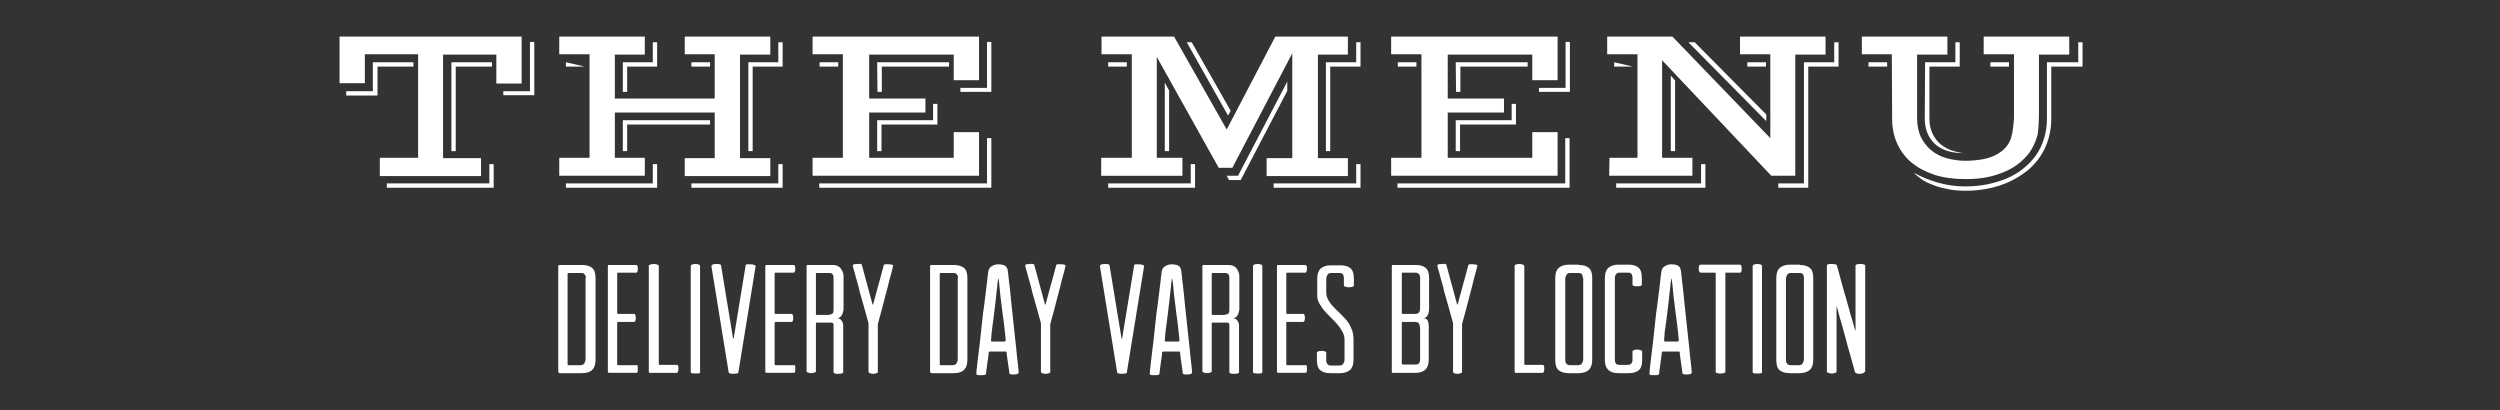 <?xml version="1.0" encoding="utf-8"?>
<!-- Generator: Adobe Illustrator 25.4.1, SVG Export Plug-In . SVG Version: 6.00 Build 0)  -->
<svg version="1.1" id="Layer_1" xmlns="http://www.w3.org/2000/svg" xmlns:xlink="http://www.w3.org/1999/xlink" x="0px" y="0px"
	 viewBox="0 0 751 123.2" style="enable-background:new 0 0 751 123.2;" xml:space="preserve">
<rect x="0" y="0" width="751" height="123.2" fill="#333333" stroke="none"/>
<style type="text/css">
	.st0{fill:#FFFFFF;}
</style>
<g>
	<g>
		<g>
			<g>
				<path class="st0" d="M114.2,47.4h11.4V16.3h-16v8.7H102V11h54.7v14.1h-7.6v-8.7h-16v31.1h11.4v5.4h-30.4V47.4z M104,27.4h8v-8.7
					h12.2V20h-10.8v8.7H104C104,28.7,104,27.4,104,27.4z M147,55.1v-5.8h1.3v7.1h-32.1v-1.3H147z M135.6,18.7h12.2V20h-10.9v25.4
					h-1.3V18.7z M151.2,27.4h8V12.6h1.3v16h-9.3V27.4z"/>
				<path class="st0" d="M168,47.4h9.1V16.3H168V11h25.7v5.4h-9v13.2h30V16.3h-9V11h25.7v5.4h-9.1v31.1h9.1v5.4h-25.7v-5.4h9V33.8
					h-30v13.6h9v5.4H168V47.4z M170,18.7l5.6,1.3H170V18.7z M196.1,55.1v-5.8h1.3v7.1H170v-1.3H196.1z M187.1,18.7h9v-6h1.3V20h-9
					v7.6h-1.3V18.7z M187.1,36.1h26.2v1.3h-24.9v8h-1.3L187.1,36.1L187.1,36.1z M207.7,18.7h5.6V20h-5.6V18.7z M233.8,55.1v-5.8h1.3
					v7.1h-27.4v-1.3H233.8z M224.8,18.7h9v-6h1.3V20h-9v25.4h-1.3V18.7z"/>
				<path class="st0" d="M244.1,47.4h9.1V16.3h-9.1V11h50v13.1h-7.6v-7.7h-25.4v13.2H278v4.2h-16.9v13.6h25.4v-7.7h7.6v13.1h-50
					V47.4z M246.2,18.7h5.6V20h-5.6V18.7z M296.5,55.1V41.5h1.3v14.9h-51.7v-1.3H296.5z M263.5,18.7h21.6V20h-20.2v7.6h-1.3
					L263.5,18.7L263.5,18.7z M263.5,36.1h16.8v-4.9h1.3v6.2h-16.8v8h-1.3V36.1z M288.5,26.4h8V12.6h1.3v15h-9.3V26.4z"/>
				<path class="st0" d="M330.9,47.4h9.1V16.3h-9.1V11h21.8l15.8,27.9L383.1,11h21.8v5.4h-9v31.1h9v5.4h-24.4v-5.4h7.7V16l-18,34.4
					h-4.1l-18.6-33.3v30.3h7.7v5.4h-24.4V47.4z M332.9,18.7h5.6V20h-5.6V18.7z M357.7,55.1v-5.8h1.3v7.1h-26.1v-1.3H357.7z
					 M349.9,24.8l1.3,2.4v18.2h-1.3V24.8z M356.5,12.7h1.5l11.7,20.6l-0.8,1.4L356.5,12.7z M371.9,52.8l14.8-28.3v2.8l-14,26.8h-3.5
					l-0.7-1.3C368.6,52.8,371.9,52.8,371.9,52.8z M407.4,55.1v-5.8h1.3v7.1h-26.1v-1.3H407.4z M398.3,18.7h9.1v-6h1.3V20h-9.1v25.4
					h-1.3V18.7z"/>
				<path class="st0" d="M417.9,47.4h9.1V16.3h-9.1V11h50v13.1h-7.6v-7.7h-25.4v13.2h16.9v4.2h-16.9v13.6h25.4v-7.7h7.6v13.1h-50
					V47.4z M419.9,18.7h5.6V20h-5.6V18.7z M470.2,55.1V41.5h1.3v14.9h-51.7v-1.3H470.2z M437.3,18.7h21.6V20h-20.2v7.6h-1.3
					L437.3,18.7L437.3,18.7z M437.3,36.1h16.8v-4.9h1.3v6.2h-16.8v8h-1.3V36.1z M462.3,26.4h8V12.6h1.3v15h-9.3V26.4z"/>
				<path class="st0" d="M483.5,47.4h8.4V16.3h-9.1V11h19.6l29.4,30.5V16.3h-9.1V11h25.7v5.4h-9.1v36.4h-7.2l-32.8-34.7v29.3h9.1
					v5.4h-25L483.5,47.4L483.5,47.4z M484.9,18.7l5.6,1.3h-5.6V18.7z M511,55.1v-5.8h1.3v7.1h-26.8v-1.3H511z M501.9,22.7l1.3,1.5
					v21.2h-1.3V22.7z M509,12.6l21.6,21.8v2l-23.4-23.7H509z M524.9,18.7h5.6V20h-5.6V18.7z M541.9,55.1V18.7h9.1v-6h1.3V20h-9.1
					v36.4h-9v-1.3H541.9z"/>
				<path class="st0" d="M568.3,16.3h-9V11H585v5.4h-9.1v19.2c0,2.1,0.4,3.9,1.1,5.5c0.8,1.6,1.8,2.9,3.1,4c1.3,1.1,2.8,1.9,4.6,2.4
					s3.7,0.8,5.7,0.8c2,0,3.8-0.2,5.4-0.5s2.9-0.8,4-1.4s2-1.3,2.7-2.1c0.7-0.8,1.2-1.7,1.5-2.5c0.2-0.7,0.4-1.3,0.5-1.9
					c0.1-0.6,0.2-1.2,0.3-2c0.1-0.7,0.1-1.5,0.2-2.5c0-0.9,0-2.1,0-3.5V16.3h-9.1V11h25.7v5.4h-9.1v16c0,2,0,3.8-0.1,5.2
					c-0.1,1.4-0.2,2.5-0.4,3.2c-0.6,2.1-1.5,4-2.8,5.6c-1.3,1.6-2.9,3-4.8,4.1c-1.9,1.1-4,1.9-6.4,2.5s-4.9,0.8-7.5,0.8
					c-3.5,0-6.7-0.4-9.4-1.3s-5-2.1-6.9-3.7c-1.9-1.6-3.3-3.5-4.3-5.7s-1.5-4.7-1.5-7.4L568.3,16.3L568.3,16.3z M561.3,18.7h5.6V20
					h-5.6V18.7z M574.9,51.9c2.4,1.3,4.9,2.3,7.4,3s5.2,1.1,8.1,1.1c2.2,0,4.3-0.2,6.4-0.6s4-1,5.8-1.7c1.8-0.8,3.5-1.7,5-2.9
					c1.5-1.2,2.8-2.5,3.9-4c1.1-1.5,1.9-3.2,2.5-5.1c0.6-1.9,0.9-3.9,0.9-6.2V18.7h9.4v-6h1.3V20h-9.4v15.6c0,3.4-0.7,6.4-2,9.1
					s-3.2,5-5.5,6.8s-5.1,3.3-8.2,4.3c-3.2,1-6.5,1.5-10.2,1.5c-1.6,0-3.1-0.1-4.7-0.4s-2.9-0.6-4.3-1.1c-1.3-0.5-2.6-1-3.7-1.7
					C576.7,53.5,575.7,52.7,574.9,51.9z M578.3,18.7h9.1v-6h1.3V20h-9.1v15.6c0,1.3,0.2,2.6,0.6,3.7s1,2.2,1.8,3.1
					c0.8,0.9,1.9,1.7,3.1,2.3s2.8,1,4.6,1.3c-2,0-3.7-0.3-5.1-0.8c-1.4-0.5-2.6-1.2-3.6-2.2c-0.9-0.9-1.6-2-2.1-3.3
					s-0.7-2.7-0.7-4.2L578.3,18.7L578.3,18.7z M597.9,18.7h5.6V20h-5.6V18.7z"/>
			</g>
		</g>
	</g>
	<g>
		<path class="st0" d="M174.8,79.6c1.3,0,2.4,0.3,3.1,0.9c0.7,0.6,1,1.6,1,3v24.5c0,1.4-0.3,2.4-1,3.1c-0.7,0.7-1.7,1-3.1,1h-6.6
			c-0.3,0-0.5-0.2-0.5-0.5V80c0-0.2,0.1-0.4,0.4-0.4H174.8z M176,83.5c0-0.4-0.1-0.8-0.4-1.1c-0.2-0.3-0.6-0.4-1.1-0.4h-3.7
			c-0.2,0-0.3,0.1-0.3,0.3v27c0,0.3,0.1,0.4,0.3,0.4h3.6c0.5,0,0.9-0.2,1.1-0.5c0.2-0.3,0.4-0.8,0.4-1.3V83.5z"/>
		<path class="st0" d="M191.5,109.8c0.1,0.1,0.1,0.5,0.1,1c0,0.5,0,0.8-0.1,1c-0.1,0.2-0.2,0.2-0.3,0.2l-8.2,0
			c-0.2,0-0.4-0.1-0.4-0.3V80c0-0.3,0.1-0.4,0.4-0.4h8.1c0.2,0,0.3,0.1,0.4,0.3c0.1,0.2,0.1,0.5,0.1,0.8c0,0.3,0,0.6-0.1,0.8
			c-0.1,0.3-0.2,0.4-0.4,0.4h-5.4c-0.2,0-0.3,0.1-0.3,0.3V94c0,0.2,0.1,0.3,0.2,0.3h4.9c0.1,0,0.2,0.1,0.3,0.2
			c0.1,0.1,0.2,0.5,0.2,1c0,0.5-0.1,0.9-0.2,1s-0.2,0.2-0.3,0.2h-4.8c-0.2,0-0.3,0.1-0.3,0.4v12.3c0,0.2,0.1,0.3,0.3,0.3h5.4
			C191.3,109.6,191.4,109.7,191.5,109.8z"/>
		<path class="st0" d="M203.8,110.8c0,0.8-0.2,1.2-0.5,1.2h-8c-0.3,0-0.4-0.1-0.4-0.4V79.8c0-0.1,0.1-0.2,0.4-0.3
			c0.2-0.1,0.6-0.2,1.1-0.2c0.5,0,0.8,0.1,1.1,0.2c0.2,0.1,0.4,0.2,0.4,0.4v29.4c0,0.2,0.1,0.3,0.2,0.3h5.3
			C203.7,109.6,203.8,110,203.8,110.8z"/>
		<path class="st0" d="M209,112.2c-1,0-1.5-0.1-1.5-0.4V79.9c0-0.1,0.1-0.2,0.3-0.4c0.2-0.1,0.6-0.2,1.1-0.2c0.5,0,0.9,0.1,1.1,0.2
			c0.2,0.1,0.3,0.2,0.3,0.4v31.9C210.5,112.1,210,112.2,209,112.2z"/>
		<path class="st0" d="M225.6,79.4c0.4,0,0.8,0.1,1,0.2c0.3,0.1,0.4,0.2,0.4,0.3l-5.2,32c0,0.2-0.2,0.3-0.6,0.3
			c-0.3,0-0.6,0.1-0.9,0.1c-0.2,0-0.5,0-0.8-0.1c-0.3,0-0.5-0.1-0.6-0.3l-5.2-32c0-0.1,0.1-0.2,0.3-0.4c0.2-0.1,0.6-0.2,1.1-0.2
			c1,0,1.5,0.1,1.5,0.4l3.6,21.9c0,0.2,0.1,0.2,0.1,0.2c0,0,0.1-0.1,0.1-0.2l3.6-21.9c0-0.2,0.2-0.3,0.4-0.3
			C224.9,79.4,225.2,79.4,225.6,79.4z"/>
		<path class="st0" d="M238.8,109.8c0.1,0.1,0.1,0.5,0.1,1c0,0.5,0,0.8-0.1,1c-0.1,0.2-0.2,0.2-0.3,0.2l-8.2,0
			c-0.2,0-0.4-0.1-0.4-0.3V80c0-0.3,0.1-0.4,0.4-0.4h8.1c0.2,0,0.3,0.1,0.4,0.3c0.1,0.2,0.1,0.5,0.1,0.8c0,0.3,0,0.6-0.1,0.8
			c-0.1,0.3-0.2,0.4-0.4,0.4H233c-0.2,0-0.3,0.1-0.3,0.3V94c0,0.2,0.1,0.3,0.2,0.3h4.9c0.1,0,0.2,0.1,0.3,0.2c0.1,0.1,0.2,0.5,0.2,1
			c0,0.5-0.1,0.9-0.2,1s-0.2,0.2-0.3,0.2h-4.8c-0.2,0-0.3,0.1-0.3,0.4v12.3c0,0.2,0.1,0.3,0.3,0.3h5.4
			C238.6,109.6,238.7,109.7,238.8,109.8z"/>
		<path class="st0" d="M253.3,93.3c0,0.5-0.2,1-0.5,1.5c-0.3,0.5-0.8,0.8-1.4,0.8c0.6,0,1.1,0.2,1.4,0.7c0.3,0.4,0.5,0.9,0.5,1.4
			v14.1c0,0.3-0.5,0.5-1.4,0.5c-0.4,0-0.8,0-1.1-0.1c-0.3-0.1-0.4-0.2-0.4-0.4V97.8c0-0.2,0-0.5-0.1-0.6c-0.1-0.2-0.3-0.3-0.6-0.3
			h-4.3c-0.2,0-0.3,0.1-0.3,0.2v14.5c0,0.1-0.1,0.2-0.4,0.3c-0.3,0.1-0.6,0.2-1,0.2c-0.4,0-0.8-0.1-1-0.2c-0.3-0.1-0.4-0.2-0.4-0.3
			V79.9c0-0.2,0.1-0.3,0.4-0.3h7.5c1.1,0,1.9,0.4,2.4,1.1c0.5,0.7,0.8,1.5,0.8,2.3V93.3z M249.1,94.5c0.9,0,1.3-0.4,1.3-1.3v-9.9
			c0-0.3-0.1-0.7-0.3-0.9c-0.2-0.3-0.6-0.4-1.1-0.4h-3.6c-0.2,0-0.3,0.1-0.3,0.3v12c0,0.2,0.1,0.3,0.3,0.3H249.1z"/>
		<path class="st0" d="M267,79.4c0.9,0,1.4,0.2,1.3,0.5c-0.1,0.2-0.2,0.6-0.3,1.2c-0.2,0.6-0.3,1.3-0.6,2.2
			c-0.2,0.8-0.5,1.8-0.7,2.8c-0.3,1-0.5,2-0.8,3c-0.6,2.4-1.3,5-2.1,7.9c-0.1,0.2-0.1,0.4-0.1,0.6v13.9v0.3c0,0.1-0.1,0.2-0.4,0.3
			c-0.2,0.1-0.6,0.2-1,0.2c-0.4,0-0.8-0.1-1-0.2c-0.2-0.1-0.4-0.2-0.4-0.4v-0.3V97.6c0-0.2,0-0.2,0-0.3s0-0.1,0-0.2
			c-0.8-2.9-1.5-5.5-2.2-7.9c-0.3-1-0.6-2-0.8-3.1c-0.3-1-0.5-1.9-0.8-2.8c-0.2-0.8-0.4-1.6-0.6-2.2c-0.2-0.6-0.3-1-0.3-1.3
			c-0.1-0.3,0.3-0.5,1.3-0.5c0.9-0.1,1.4,0,1.4,0.3l3.2,11.8c0.1,0.2,0.1,0.2,0.2,0l1.6-5.9c0.5-1.7,1-3.7,1.6-5.9
			C265.6,79.4,266.1,79.3,267,79.4z"/>
		<path class="st0" d="M286.5,79.6c1.3,0,2.4,0.3,3.1,0.9c0.7,0.6,1,1.6,1,3v24.5c0,1.4-0.3,2.4-1,3.1c-0.7,0.7-1.7,1-3.1,1h-6.6
			c-0.3,0-0.5-0.2-0.5-0.5V80c0-0.2,0.1-0.4,0.4-0.4H286.5z M287.8,83.5c0-0.4-0.1-0.8-0.4-1.1c-0.2-0.3-0.6-0.4-1.1-0.4h-3.7
			c-0.2,0-0.3,0.1-0.3,0.3v27c0,0.3,0.1,0.4,0.3,0.4h3.6c0.5,0,0.9-0.2,1.1-0.5c0.2-0.3,0.4-0.8,0.4-1.3V83.5z"/>
		<path class="st0" d="M299.8,79.4c1.1,0,1.8,0.2,2.2,0.5c0.4,0.3,0.6,0.7,0.7,1.2c0,0.1,0.1,0.6,0.2,1.5c0.1,0.9,0.2,2.1,0.4,3.5
			c0.2,1.4,0.3,3.1,0.5,4.9c0.2,1.8,0.4,3.7,0.6,5.6c0.2,1.9,0.4,3.8,0.6,5.6c0.2,1.8,0.4,3.4,0.5,4.9c0.2,1.4,0.3,2.6,0.4,3.5
			c0.1,0.9,0.1,1.3,0.1,1.4c0,0.1-0.1,0.1-0.3,0.3c-0.2,0.1-0.6,0.2-1.1,0.2c-0.6,0-0.9,0-1.1-0.1c-0.2-0.1-0.3-0.2-0.3-0.2
			c0,0,0-0.4-0.1-1c-0.1-0.7-0.2-1.4-0.3-2.1c-0.1-0.8-0.2-1.5-0.3-2.1c-0.1-0.7-0.1-1-0.1-1.1c0-0.2-0.1-0.3-0.3-0.3h-4.7
			c-0.2,0-0.4,0.1-0.4,0.3c0,0.1,0,0.4-0.1,1.1c-0.1,0.7-0.2,1.4-0.3,2.1c-0.1,0.8-0.2,1.5-0.3,2.2c-0.1,0.7-0.1,1-0.1,1
			c0,0.1-0.1,0.2-0.3,0.3c-0.2,0.1-0.6,0.1-1.2,0.1c-0.6,0-1,0-1.2-0.1c-0.2-0.1-0.2-0.2-0.2-0.3c0,0,0-0.5,0.1-1.4
			c0.1-0.9,0.2-2,0.4-3.5c0.2-1.4,0.4-3.1,0.6-4.9c0.2-1.8,0.4-3.7,0.6-5.6c0.2-1.9,0.4-3.8,0.7-5.6c0.2-1.8,0.4-3.5,0.6-4.9
			c0.2-1.4,0.3-2.6,0.4-3.5s0.2-1.4,0.2-1.4c0.1-0.5,0.3-1,0.7-1.3S298.7,79.4,299.8,79.4z M301.8,102.6c0.2,0,0.3-0.2,0.3-0.5
			c0,0,0-0.4-0.1-1.1s-0.2-1.7-0.3-2.8c-0.1-1.2-0.3-2.4-0.5-3.8c-0.2-1.4-0.3-2.8-0.5-4.1c-0.2-1.3-0.3-2.6-0.4-3.7
			c-0.1-1.1-0.2-2-0.3-2.6c0-0.2-0.1-0.4-0.1-0.3c0,0-0.1,0.1-0.1,0.3c-0.1,0.6-0.2,1.4-0.3,2.6c-0.1,1.1-0.3,2.3-0.4,3.7
			c-0.2,1.3-0.3,2.7-0.5,4.1s-0.3,2.7-0.5,3.8c-0.1,1.2-0.3,2.1-0.3,2.8s-0.1,1.1-0.1,1.2c0,0.3,0.1,0.4,0.3,0.4H301.8z"/>
		<path class="st0" d="M318.8,79.4c0.9,0,1.4,0.2,1.3,0.5c-0.1,0.2-0.2,0.6-0.3,1.2c-0.2,0.6-0.3,1.3-0.6,2.2
			c-0.2,0.8-0.5,1.8-0.7,2.8c-0.3,1-0.5,2-0.8,3c-0.6,2.4-1.3,5-2.1,7.9c-0.1,0.2-0.1,0.4-0.1,0.6v13.9v0.3c0,0.1-0.1,0.2-0.4,0.3
			c-0.2,0.1-0.6,0.2-1,0.2c-0.4,0-0.8-0.1-1-0.2c-0.2-0.1-0.4-0.2-0.4-0.4v-0.3V97.6c0-0.2,0-0.2,0-0.3s0-0.1,0-0.2
			c-0.8-2.9-1.5-5.5-2.2-7.9c-0.3-1-0.6-2-0.8-3.1c-0.3-1-0.5-1.9-0.8-2.8c-0.2-0.8-0.4-1.6-0.6-2.2c-0.2-0.6-0.3-1-0.3-1.3
			c-0.1-0.3,0.3-0.5,1.3-0.5c0.9-0.1,1.4,0,1.4,0.3l3.2,11.8c0.1,0.2,0.1,0.2,0.2,0l1.6-5.9c0.5-1.7,1-3.7,1.6-5.9
			C317.4,79.4,317.9,79.3,318.8,79.4z"/>
		<path class="st0" d="M342.3,79.4c0.4,0,0.8,0.1,1,0.2c0.3,0.1,0.4,0.2,0.4,0.3l-5.2,32c0,0.2-0.2,0.3-0.6,0.3
			c-0.3,0-0.6,0.1-0.9,0.1c-0.2,0-0.5,0-0.8-0.1c-0.3,0-0.5-0.1-0.6-0.3l-5.2-32c0-0.1,0.1-0.2,0.3-0.4c0.2-0.1,0.6-0.2,1.1-0.2
			c1,0,1.5,0.1,1.5,0.4l3.6,21.9c0,0.2,0.1,0.2,0.1,0.2c0,0,0.1-0.1,0.1-0.2l3.6-21.9c0-0.2,0.2-0.3,0.4-0.3
			C341.5,79.4,341.8,79.4,342.3,79.4z"/>
		<path class="st0" d="M351.9,79.4c1.1,0,1.8,0.2,2.2,0.5c0.4,0.3,0.6,0.7,0.7,1.2c0,0.1,0.1,0.6,0.2,1.5c0.1,0.9,0.2,2.1,0.4,3.5
			c0.2,1.4,0.3,3.1,0.5,4.9c0.2,1.8,0.4,3.7,0.6,5.6c0.2,1.9,0.4,3.8,0.6,5.6c0.2,1.8,0.4,3.4,0.5,4.9c0.2,1.4,0.3,2.6,0.4,3.5
			c0.1,0.9,0.1,1.3,0.1,1.4c0,0.1-0.1,0.1-0.3,0.3c-0.2,0.1-0.6,0.2-1.1,0.2c-0.6,0-0.9,0-1.1-0.1c-0.2-0.1-0.3-0.2-0.3-0.2
			c0,0,0-0.4-0.1-1c-0.1-0.7-0.2-1.4-0.3-2.1c-0.1-0.8-0.2-1.5-0.3-2.1c-0.1-0.7-0.1-1-0.1-1.1c0-0.2-0.1-0.3-0.3-0.3h-4.7
			c-0.2,0-0.4,0.1-0.4,0.3c0,0.1,0,0.4-0.1,1.1c-0.1,0.7-0.2,1.4-0.3,2.1c-0.1,0.8-0.2,1.5-0.3,2.2c-0.1,0.7-0.1,1-0.1,1
			c0,0.1-0.1,0.2-0.3,0.3c-0.2,0.1-0.6,0.1-1.2,0.1c-0.6,0-1,0-1.2-0.1c-0.2-0.1-0.2-0.2-0.2-0.3c0,0,0-0.5,0.1-1.4
			c0.1-0.9,0.2-2,0.4-3.5c0.2-1.4,0.4-3.1,0.6-4.9c0.2-1.8,0.4-3.7,0.6-5.6c0.2-1.9,0.4-3.8,0.7-5.6c0.2-1.8,0.4-3.5,0.6-4.9
			c0.2-1.4,0.3-2.6,0.4-3.5s0.2-1.4,0.2-1.4c0.1-0.5,0.3-1,0.7-1.3S350.9,79.4,351.9,79.4z M354,102.6c0.2,0,0.3-0.2,0.3-0.5
			c0,0,0-0.4-0.1-1.1s-0.2-1.7-0.3-2.8c-0.1-1.2-0.3-2.4-0.5-3.8c-0.2-1.4-0.3-2.8-0.5-4.1c-0.2-1.3-0.3-2.6-0.4-3.7
			c-0.1-1.1-0.2-2-0.3-2.6c0-0.2-0.1-0.4-0.1-0.3c0,0-0.1,0.1-0.1,0.3c-0.1,0.6-0.2,1.4-0.3,2.6c-0.1,1.1-0.3,2.3-0.4,3.7
			c-0.2,1.3-0.3,2.7-0.5,4.1s-0.3,2.7-0.5,3.8c-0.1,1.2-0.3,2.1-0.3,2.8s-0.1,1.1-0.1,1.2c0,0.3,0.1,0.4,0.3,0.4H354z"/>
		<path class="st0" d="M372.2,93.3c0,0.5-0.2,1-0.5,1.5c-0.3,0.5-0.8,0.8-1.4,0.8c0.6,0,1.1,0.2,1.4,0.7c0.3,0.4,0.5,0.9,0.5,1.4
			v14.1c0,0.3-0.5,0.5-1.4,0.5c-0.4,0-0.8,0-1.1-0.1c-0.3-0.1-0.4-0.2-0.4-0.4V97.8c0-0.2,0-0.5-0.1-0.6c-0.1-0.2-0.3-0.3-0.6-0.3
			h-4.3c-0.2,0-0.3,0.1-0.3,0.2v14.5c0,0.1-0.1,0.2-0.4,0.3c-0.3,0.1-0.6,0.2-1,0.2c-0.4,0-0.8-0.1-1-0.2c-0.3-0.1-0.4-0.2-0.4-0.3
			V79.9c0-0.2,0.1-0.3,0.4-0.3h7.5c1.1,0,1.9,0.4,2.4,1.1c0.5,0.7,0.8,1.5,0.8,2.3V93.3z M368,94.5c0.9,0,1.3-0.4,1.3-1.3v-9.9
			c0-0.3-0.1-0.7-0.3-0.9c-0.2-0.3-0.6-0.4-1.1-0.4h-3.6c-0.2,0-0.3,0.1-0.3,0.3v12c0,0.2,0.1,0.3,0.3,0.3H368z"/>
		<path class="st0" d="M377.9,112.2c-1,0-1.5-0.1-1.5-0.4V79.9c0-0.1,0.1-0.2,0.3-0.4c0.2-0.1,0.6-0.2,1.1-0.2
			c0.5,0,0.9,0.1,1.1,0.2c0.2,0.1,0.3,0.2,0.3,0.4v31.9C379.3,112.1,378.9,112.2,377.9,112.2z"/>
		<path class="st0" d="M392.5,109.8c0.1,0.1,0.1,0.5,0.1,1c0,0.5,0,0.8-0.1,1c-0.1,0.2-0.2,0.2-0.3,0.2l-8.2,0
			c-0.2,0-0.4-0.1-0.4-0.3V80c0-0.3,0.1-0.4,0.4-0.4h8.1c0.2,0,0.3,0.1,0.4,0.3c0.1,0.2,0.1,0.5,0.1,0.8c0,0.3,0,0.6-0.1,0.8
			c-0.1,0.3-0.2,0.4-0.4,0.4h-5.4c-0.2,0-0.3,0.1-0.3,0.3V94c0,0.2,0.1,0.3,0.2,0.3h4.9c0.1,0,0.2,0.1,0.3,0.2
			c0.1,0.1,0.2,0.5,0.2,1c0,0.5-0.1,0.9-0.2,1c-0.1,0.1-0.2,0.2-0.3,0.2h-4.8c-0.2,0-0.3,0.1-0.3,0.4v12.3c0,0.2,0.1,0.3,0.3,0.3
			h5.4C392.2,109.6,392.4,109.7,392.5,109.8z"/>
		<path class="st0" d="M405.1,86.3c-0.4,0-0.8-0.1-1-0.2c-0.3-0.1-0.4-0.2-0.4-0.3v-2.3c0-0.4-0.1-0.8-0.3-1.1
			c-0.2-0.3-0.6-0.4-1.1-0.4h-0.5h-1.9c-0.5,0-0.9,0.2-1.1,0.5c-0.2,0.3-0.4,0.8-0.4,1.3v3.9c0,0.9,0.2,1.7,0.6,2.4
			c0.4,0.7,0.9,1.4,1.5,2c0.6,0.7,1.3,1.3,2,2c0.7,0.7,1.4,1.4,2,2.1s1.1,1.6,1.5,2.6c0.4,0.9,0.6,2,0.6,3.2v6c0,1.4-0.3,2.4-1,3.1
			c-0.7,0.6-1.7,1-3,1h-3c-1.3,0-2.3-0.3-3-0.9s-1-1.6-1-3v-2.3c0-0.1,0.1-0.2,0.3-0.3c0.2-0.1,0.6-0.2,1.1-0.2
			c0.9,0,1.4,0.2,1.4,0.6v2.3c0,0.4,0.1,0.8,0.4,1.1c0.2,0.3,0.6,0.4,1.2,0.4h2.4c0.5,0,0.9-0.2,1.1-0.5c0.2-0.3,0.4-0.8,0.4-1.3v-6
			c0-0.8-0.2-1.5-0.6-2.3c-0.4-0.7-0.9-1.5-1.5-2.2c-0.6-0.7-1.3-1.4-2-2.1c-0.7-0.7-1.4-1.4-2-2.1c-0.6-0.7-1.1-1.5-1.5-2.2
			c-0.4-0.7-0.6-1.5-0.6-2.3v-5c0-1.4,0.3-2.4,1-3.1c0.7-0.6,1.7-1,3-1h3c1.3,0,2.3,0.3,3,0.9s1,1.6,1,3v2.3
			C406.5,86.1,406.1,86.3,405.1,86.3z"/>
		<path class="st0" d="M425.3,79.6c1.3,0,2.3,0.3,3,0.9c0.7,0.6,1,1.6,1,3v9c0,0.3,0,0.7-0.1,1.1c0,0.4-0.1,0.7-0.3,1
			c-0.1,0.3-0.3,0.6-0.5,0.7s-0.5,0.3-0.8,0.3c0.6,0,1,0.2,1.3,0.7c0.2,0.5,0.3,1,0.3,1.6v5v0.5v4.5c0,1.4-0.3,2.4-1,3.1
			c-0.7,0.7-1.7,1-3,1h-6.9c-0.2,0-0.2-0.1-0.2-0.3v-8.3V103V79.9c0-0.2,0.1-0.3,0.3-0.3H425.3z M421.3,81.9c-0.2,0-0.2,0.1-0.2,0.3
			v11.9c0,0.2,0.1,0.2,0.3,0.2c0.1,0,0.3,0,0.7,0s0.8,0,1.3,0h1.8c0.5,0,0.9-0.2,1.1-0.5c0.2-0.3,0.3-0.8,0.3-1.4v-9
			c0-0.5-0.1-0.8-0.4-1.1c-0.3-0.3-0.6-0.4-1.1-0.4H421.3z M426.5,98.2c0-0.5-0.1-0.8-0.3-1.1c-0.2-0.2-0.6-0.4-1.2-0.4h-3.6
			c-0.2,0-0.3,0.1-0.3,0.3v12.2c0,0.2,0.1,0.3,0.3,0.3h3.7c0.6,0,1-0.1,1.2-0.4c0.2-0.3,0.3-0.8,0.3-1.4V103V98.2z"/>
		<path class="st0" d="M442.5,79.4c0.9,0,1.4,0.2,1.3,0.5c-0.1,0.2-0.2,0.6-0.3,1.2c-0.2,0.6-0.3,1.3-0.6,2.2
			c-0.2,0.8-0.5,1.8-0.7,2.8c-0.3,1-0.5,2-0.8,3c-0.6,2.4-1.3,5-2.1,7.9c-0.1,0.2-0.1,0.4-0.1,0.6v13.9v0.3c0,0.1-0.1,0.2-0.4,0.3
			c-0.2,0.1-0.6,0.2-1,0.2c-0.4,0-0.8-0.1-1-0.2c-0.2-0.1-0.3-0.2-0.3-0.4v-0.3V97.6c0-0.2,0-0.2,0-0.3s0-0.1,0-0.2
			c-0.8-2.9-1.5-5.5-2.2-7.9c-0.3-1-0.6-2-0.8-3.1c-0.3-1-0.5-1.9-0.8-2.8c-0.2-0.8-0.4-1.6-0.6-2.2c-0.2-0.6-0.3-1-0.3-1.3
			c-0.1-0.3,0.3-0.5,1.3-0.5c0.9-0.1,1.4,0,1.4,0.3l3.2,11.8c0.1,0.2,0.1,0.2,0.2,0l1.6-5.9c0.5-1.7,1-3.7,1.6-5.9
			C441.2,79.4,441.6,79.3,442.5,79.4z"/>
		<path class="st0" d="M463.9,110.8c0,0.8-0.2,1.2-0.5,1.2h-8c-0.3,0-0.4-0.1-0.4-0.4V79.8c0-0.1,0.1-0.2,0.3-0.3
			c0.2-0.1,0.6-0.2,1.1-0.2c0.5,0,0.8,0.1,1.1,0.2c0.2,0.1,0.4,0.2,0.4,0.4v29.4c0,0.2,0.1,0.3,0.2,0.3h5.3
			C463.8,109.6,463.9,110,463.9,110.8z"/>
		<path class="st0" d="M474.3,79.6c1.3,0,2.3,0.3,3,0.9c0.7,0.6,1,1.6,1,3V108c0,1.4-0.3,2.4-1,3.1c-0.7,0.6-1.7,1-3,1h-3
			c-1.3,0-2.4-0.3-3.1-0.9c-0.7-0.6-1-1.6-1-3V83.6c0-1.4,0.3-2.4,1-3.1c0.7-0.6,1.7-1,3.1-1H474.3z M475.5,83.5
			c0-0.4-0.1-0.8-0.3-1.1c-0.2-0.3-0.6-0.4-1.1-0.4h-2.4c-0.5,0-0.9,0.2-1.1,0.5c-0.2,0.3-0.4,0.8-0.4,1.3v24.4
			c0,0.4,0.1,0.8,0.4,1.1c0.2,0.3,0.6,0.4,1.1,0.4h2.4c0.5,0,0.9-0.2,1.1-0.5c0.2-0.3,0.4-0.8,0.4-1.3V83.5z"/>
		<path class="st0" d="M491.8,105c0.4,0,0.8,0.1,1.1,0.2c0.3,0.1,0.4,0.2,0.4,0.4v2.6c0,1.4-0.3,2.4-1,3c-0.7,0.6-1.7,0.9-3,0.9
			h-3.1c-2.7,0-4.1-1.3-4.1-3.9V83.6c0-1.4,0.3-2.4,1-3.1c0.7-0.6,1.7-1,3-1h3.1c1.3,0,2.3,0.3,3,0.9c0.7,0.6,1,1.6,1,3v2.2
			c0,0.1-0.1,0.2-0.4,0.3c-0.3,0.1-0.6,0.1-1,0.1c-0.4,0-0.8,0-1-0.1c-0.3-0.1-0.4-0.2-0.4-0.3v-2.2c0-0.4-0.1-0.8-0.3-1.1
			c-0.2-0.3-0.6-0.4-1.1-0.4h-2.4c-1,0-1.5,0.6-1.5,1.8v24.4c0,0.4,0.1,0.8,0.3,1.1c0.2,0.3,0.6,0.4,1.1,0.4h2.4
			c1,0,1.5-0.5,1.5-1.5v-2.6c0-0.1,0.1-0.2,0.4-0.3S491.4,105,491.8,105z"/>
		<path class="st0" d="M502,79.4c1.1,0,1.8,0.2,2.2,0.5c0.4,0.3,0.6,0.7,0.7,1.2c0,0.1,0.1,0.6,0.2,1.5c0.1,0.9,0.2,2.1,0.4,3.5
			c0.2,1.4,0.3,3.1,0.5,4.9c0.2,1.8,0.4,3.7,0.6,5.6c0.2,1.9,0.4,3.8,0.6,5.6c0.2,1.8,0.4,3.4,0.5,4.9c0.2,1.4,0.3,2.6,0.4,3.5
			c0.1,0.9,0.1,1.3,0.1,1.4c0,0.1-0.1,0.1-0.3,0.3c-0.2,0.1-0.6,0.2-1.1,0.2s-0.9,0-1.1-0.1c-0.2-0.1-0.3-0.2-0.3-0.2
			c0,0,0-0.4-0.1-1c-0.1-0.7-0.2-1.4-0.3-2.1c-0.1-0.8-0.2-1.5-0.3-2.1c-0.1-0.7-0.1-1-0.1-1.1c0-0.2-0.1-0.3-0.3-0.3h-4.7
			c-0.2,0-0.4,0.1-0.4,0.3c0,0.1,0,0.4-0.1,1.1c-0.1,0.7-0.2,1.4-0.3,2.1c-0.1,0.8-0.2,1.5-0.3,2.2c-0.1,0.7-0.1,1-0.1,1
			c0,0.1-0.1,0.2-0.3,0.3c-0.2,0.1-0.6,0.1-1.2,0.1c-0.6,0-1,0-1.2-0.1c-0.2-0.1-0.2-0.2-0.2-0.3c0,0,0-0.5,0.1-1.4
			c0.1-0.9,0.2-2,0.4-3.5c0.2-1.4,0.4-3.1,0.6-4.9c0.2-1.8,0.4-3.7,0.6-5.6c0.2-1.9,0.4-3.8,0.7-5.6c0.2-1.8,0.4-3.5,0.6-4.9
			c0.2-1.4,0.3-2.6,0.4-3.5c0.1-0.9,0.2-1.4,0.2-1.4c0.1-0.5,0.3-1,0.7-1.3S500.9,79.4,502,79.4z M504,102.6c0.2,0,0.3-0.2,0.3-0.5
			c0,0,0-0.4-0.1-1.1c-0.1-0.7-0.2-1.7-0.3-2.8s-0.3-2.4-0.5-3.8s-0.3-2.8-0.5-4.1s-0.3-2.6-0.4-3.7s-0.2-2-0.3-2.6
			c0-0.2-0.1-0.4-0.1-0.3c0,0-0.1,0.1-0.1,0.3c-0.1,0.6-0.2,1.4-0.3,2.6c-0.1,1.1-0.3,2.3-0.4,3.7c-0.2,1.3-0.3,2.7-0.5,4.1
			c-0.2,1.4-0.3,2.7-0.5,3.8s-0.3,2.1-0.3,2.8c-0.1,0.7-0.1,1.1-0.1,1.2c0,0.3,0.1,0.4,0.3,0.4H504z"/>
		<path class="st0" d="M523.1,79.9c0.1,0.2,0.1,0.5,0.1,0.8c0,0.3,0,0.6-0.1,0.9c-0.1,0.2-0.2,0.3-0.3,0.3h-4.3
			c-0.2,0-0.2,0.1-0.2,0.3v29.5c0,0.2-0.2,0.3-0.6,0.4c-0.4,0.1-0.7,0.1-0.9,0.1c-0.2,0-0.6,0-0.9-0.1s-0.5-0.1-0.5-0.3V82.2
			c0-0.2-0.1-0.3-0.3-0.3h-4.2c-0.4,0-0.6-0.4-0.6-1.2c0-0.8,0.2-1.2,0.5-1.2h12C522.9,79.6,523.1,79.7,523.1,79.9z"/>
		<path class="st0" d="M528,112.2c-1,0-1.5-0.1-1.5-0.4V79.9c0-0.1,0.1-0.2,0.3-0.4c0.2-0.1,0.6-0.2,1.1-0.2c0.5,0,0.9,0.1,1.1,0.2
			c0.2,0.1,0.3,0.2,0.3,0.4v31.9C529.4,112.1,528.9,112.2,528,112.2z"/>
		<path class="st0" d="M540.7,79.6c1.3,0,2.3,0.3,3,0.9c0.7,0.6,1,1.6,1,3V108c0,1.4-0.3,2.4-1,3.1c-0.7,0.6-1.7,1-3,1h-3
			c-1.3,0-2.4-0.3-3.1-0.9c-0.7-0.6-1-1.6-1-3V83.6c0-1.4,0.3-2.4,1-3.1c0.7-0.6,1.7-1,3.1-1H540.7z M541.9,83.5
			c0-0.4-0.1-0.8-0.3-1.1c-0.2-0.3-0.6-0.4-1.1-0.4H538c-0.5,0-0.9,0.2-1.1,0.5c-0.2,0.3-0.4,0.8-0.4,1.3v24.4
			c0,0.4,0.1,0.8,0.4,1.1c0.2,0.3,0.6,0.4,1.1,0.4h2.4c0.5,0,0.9-0.2,1.1-0.5c0.2-0.3,0.4-0.8,0.4-1.3V83.5z"/>
		<path class="st0" d="M559.7,112.1c-0.2,0.1-0.6,0.2-1.1,0.2c-0.5,0-0.8-0.1-1-0.2c-0.2-0.1-0.3-0.2-0.4-0.4c0,0-0.1-0.5-0.4-1.5
			c-0.3-1-0.6-2.2-1-3.6c-0.4-1.4-0.9-3-1.3-4.7c-0.5-1.7-0.9-3.2-1.3-4.7c-0.4-1.4-0.8-2.6-1-3.6c-0.3-1-0.4-1.5-0.4-1.5
			c0-0.1-0.1-0.1-0.1-0.2c0,0,0,0,0,0.2v19.6c0,0.1-0.1,0.2-0.4,0.3c-0.2,0.1-0.6,0.2-1.1,0.2c-0.4,0-0.8-0.1-1-0.2
			c-0.3-0.1-0.4-0.2-0.4-0.4V79.9c0-0.2,0.1-0.4,0.3-0.5c0.2-0.1,0.6-0.1,1.1-0.1c0.9,0,1.5,0.1,1.6,0.4c1,3.6,1.8,6.8,2.7,9.7
			c0.3,1.2,0.7,2.4,1,3.6c0.3,1.2,0.6,2.2,0.9,3.1s0.5,1.7,0.6,2.2c0.2,0.6,0.3,0.9,0.3,0.9c0,0.1,0.1,0.2,0.1,0.2c0,0.1,0,0,0-0.3
			V79.8c0-0.3,0.5-0.5,1.4-0.5c1,0,1.5,0.2,1.5,0.5l0,31.9C560,111.8,559.9,112,559.7,112.1z"/>
	</g>
</g>
</svg>
